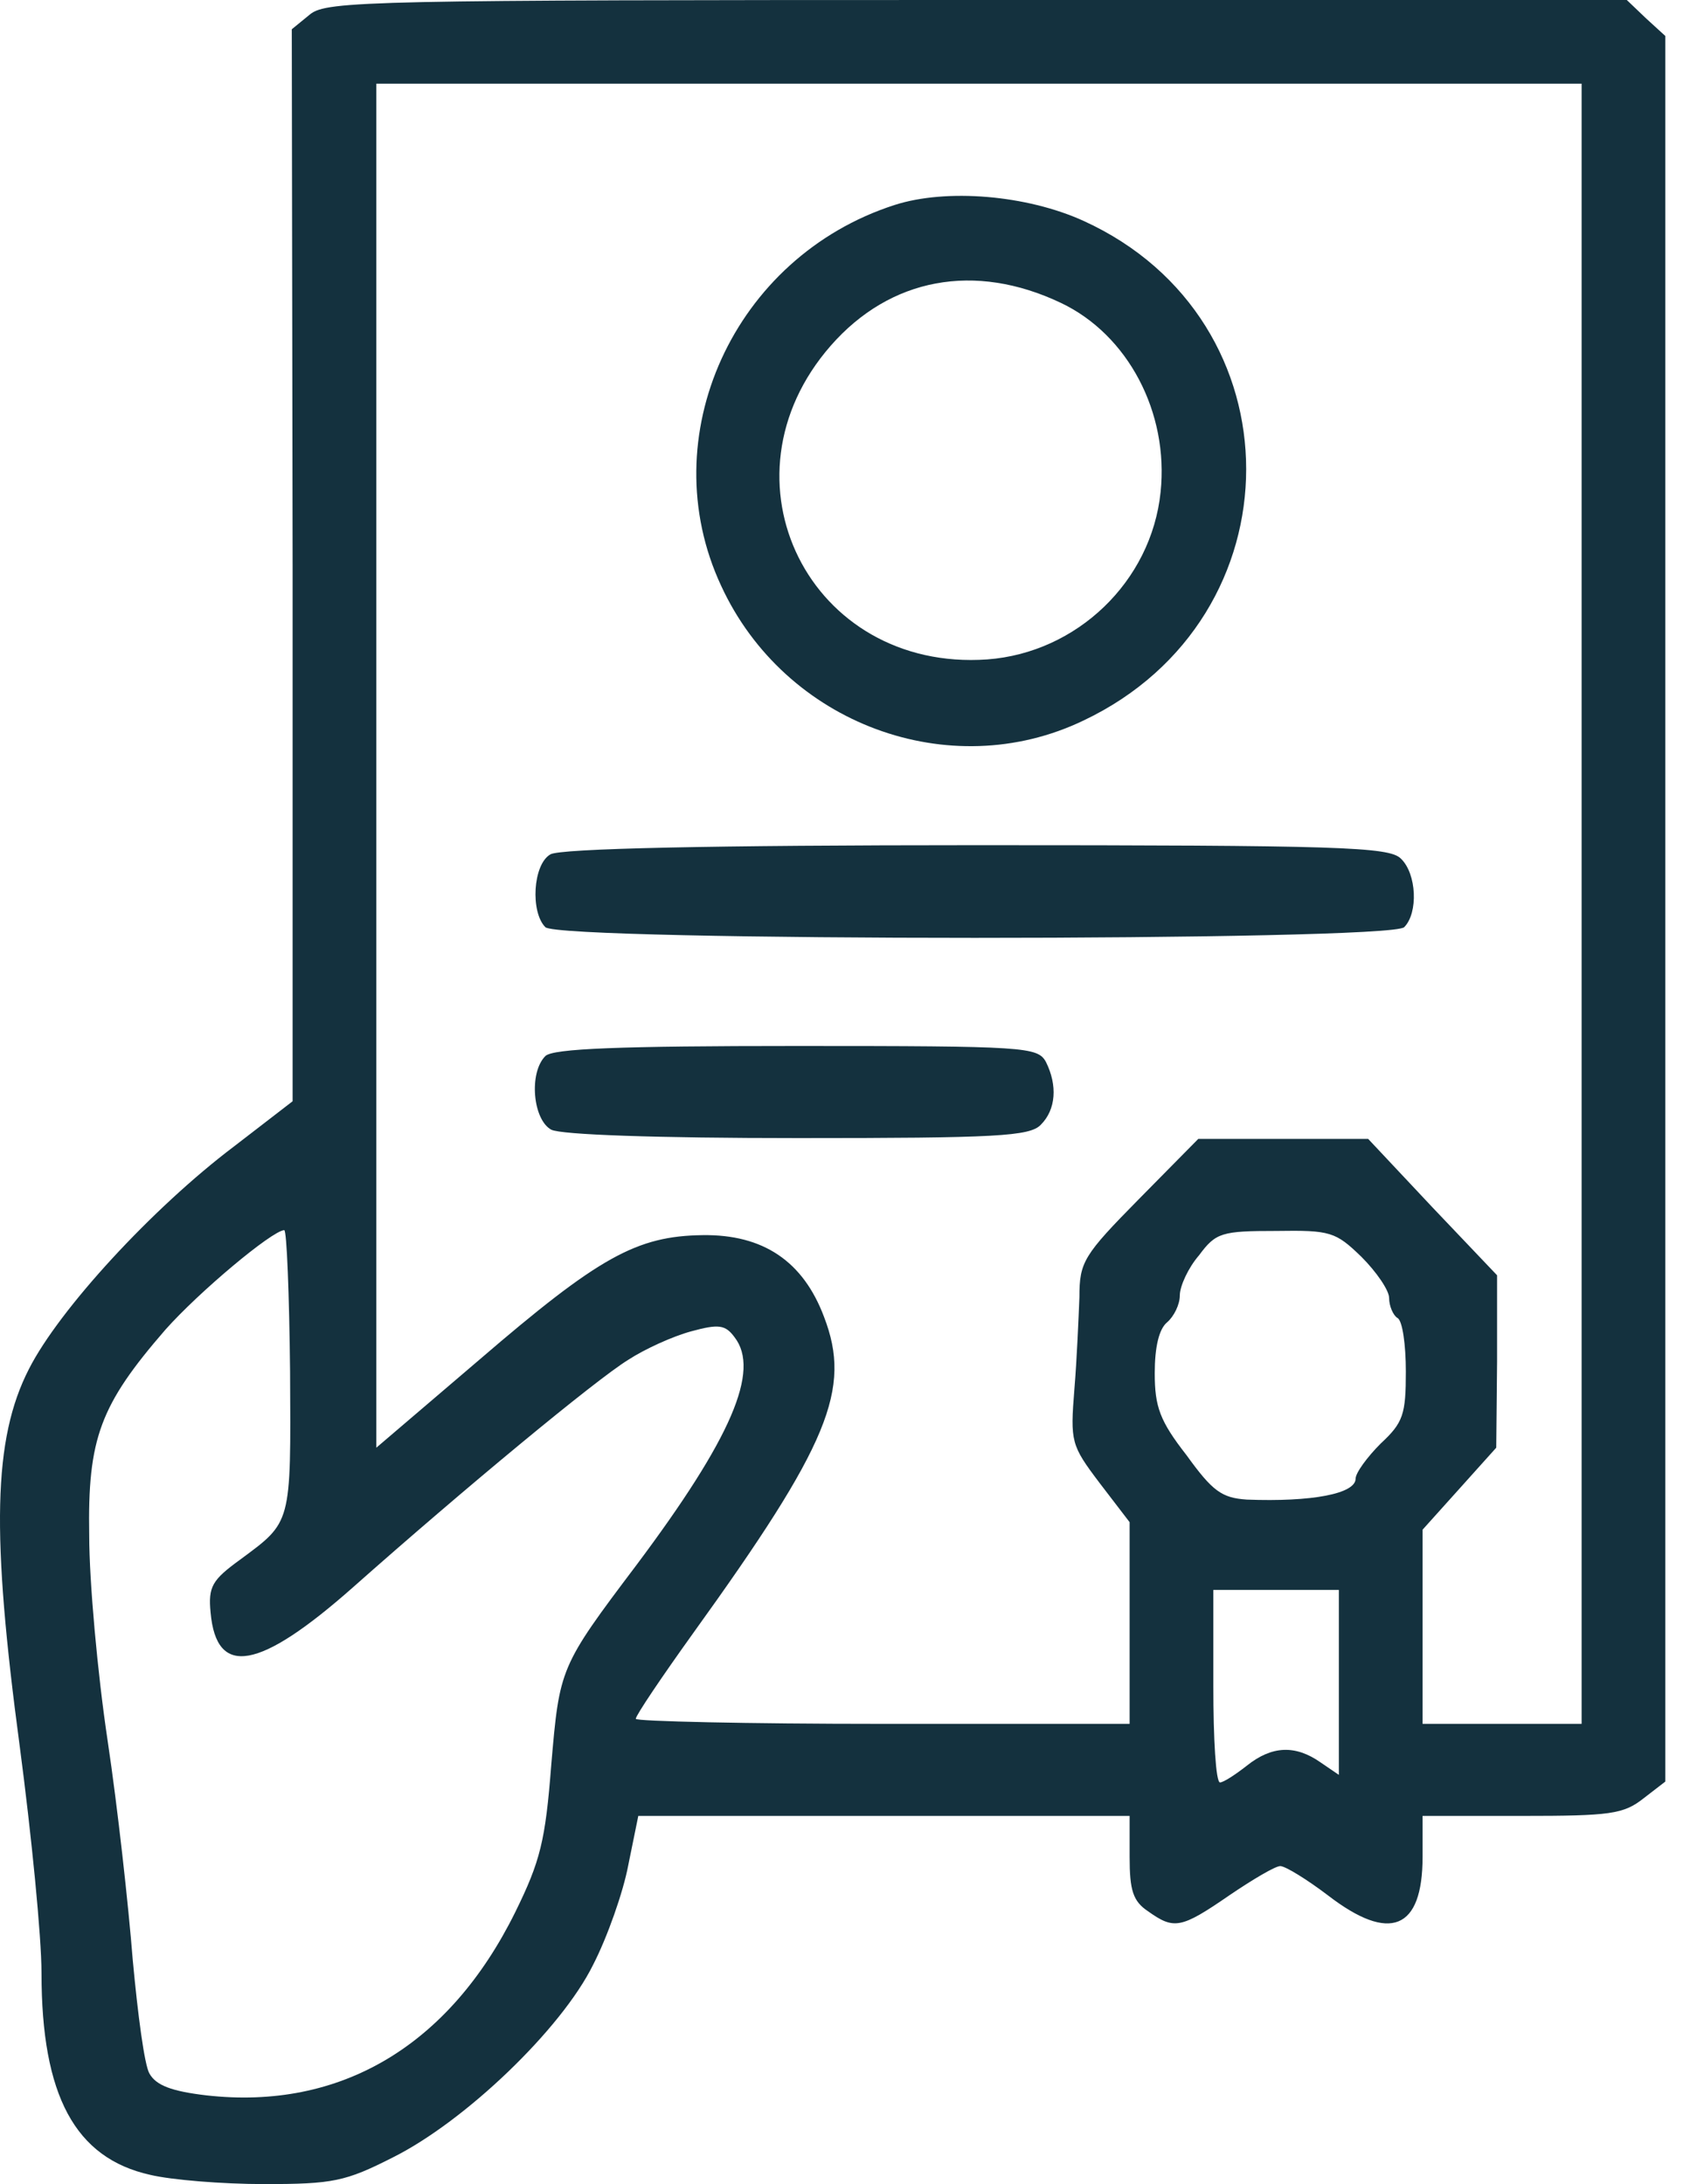 <svg width="39" height="50" viewBox="0 0 39 50" fill="none" xmlns="http://www.w3.org/2000/svg">
<path d="M7.099 0.326L6.678 0.67L6.697 12.931V25.211L5.356 26.245C3.479 27.663 1.352 29.981 0.662 31.341C-0.161 32.95 -0.2 35.115 0.452 39.981C0.72 42.011 0.95 44.33 0.95 45.172C0.95 47.969 1.716 49.406 3.44 49.789C3.919 49.904 5.088 50 6.046 50C7.617 50 7.904 49.943 8.996 49.387C10.643 48.563 12.846 46.456 13.574 44.981C13.9 44.349 14.264 43.314 14.379 42.701L14.609 41.571H20.222H25.854V42.51C25.854 43.276 25.931 43.525 26.276 43.755C26.869 44.176 27.023 44.157 28.134 43.391C28.67 43.027 29.187 42.72 29.302 42.72C29.417 42.72 29.915 43.027 30.394 43.391C31.812 44.483 32.559 44.176 32.559 42.51V41.571H34.839C36.85 41.571 37.157 41.533 37.617 41.169L38.115 40.785V20.805V0.824L37.674 0.421L37.233 1.80677e-06H22.367C8.498 1.80677e-06 7.482 0.019 7.099 0.326ZM36.199 20.69V39.464H34.379H32.559V37.241V35.019L33.402 34.081L34.245 33.142L34.264 31.169V29.195L32.789 27.644L31.314 26.073H29.36H27.425L26.065 27.452C24.8 28.736 24.705 28.889 24.705 29.694C24.686 30.172 24.647 31.111 24.59 31.801C24.494 33.008 24.513 33.084 25.164 33.946L25.854 34.847V37.146V39.464H20.203C17.099 39.464 14.551 39.406 14.551 39.349C14.551 39.272 15.145 38.391 15.873 37.376C18.977 33.065 19.494 31.801 18.862 30.153C18.383 28.87 17.463 28.257 16.084 28.276C14.57 28.295 13.708 28.774 10.969 31.13L8.613 33.142V17.529V1.916H22.406H36.199V20.69ZM6.639 31.398C6.659 34.923 6.678 34.828 5.49 35.709C4.858 36.169 4.762 36.322 4.82 36.916C4.954 38.41 5.931 38.237 8.076 36.341C10.624 34.081 13.632 31.59 14.379 31.13C14.762 30.881 15.394 30.594 15.816 30.479C16.448 30.306 16.601 30.326 16.812 30.613C17.406 31.379 16.735 32.931 14.57 35.824C12.808 38.161 12.808 38.18 12.617 40.402C12.482 42.146 12.367 42.605 11.793 43.774C10.279 46.839 7.789 48.314 4.724 47.969C3.919 47.874 3.574 47.739 3.421 47.471C3.306 47.28 3.153 46.111 3.038 44.866C2.942 43.64 2.693 41.379 2.463 39.847C2.233 38.314 2.042 36.207 2.042 35.153C2.003 32.931 2.291 32.165 3.785 30.441C4.551 29.578 6.218 28.18 6.505 28.161C6.563 28.161 6.62 29.617 6.639 31.398ZM31.161 28.774C31.505 29.119 31.793 29.54 31.793 29.713C31.793 29.904 31.889 30.115 31.984 30.172C32.099 30.23 32.176 30.785 32.176 31.398C32.176 32.376 32.118 32.567 31.601 33.046C31.295 33.352 31.026 33.717 31.026 33.851C31.026 34.195 30.03 34.387 28.536 34.33C27.961 34.291 27.751 34.138 27.157 33.314C26.544 32.529 26.429 32.203 26.429 31.437C26.429 30.843 26.524 30.422 26.716 30.268C26.869 30.134 27.003 29.866 27.003 29.655C27.003 29.444 27.195 29.023 27.444 28.736C27.827 28.218 27.961 28.18 29.206 28.18C30.452 28.161 30.567 28.199 31.161 28.774ZM30.643 38.525V40.632L30.222 40.345C29.647 39.943 29.111 39.962 28.536 40.422C28.268 40.632 28 40.805 27.923 40.805C27.827 40.805 27.77 39.808 27.77 38.602V36.398H29.206H30.643V38.525Z" fill="#14313E"/>
<path d="M20.471 4.694C16.793 5.881 14.915 10 16.505 13.41C17.961 16.571 21.735 17.969 24.8 16.494C29.762 14.138 29.762 7.318 24.8 5.057C23.498 4.464 21.659 4.31 20.471 4.694ZM24.283 6.935C25.816 7.663 26.754 9.444 26.563 11.264C26.352 13.314 24.647 14.943 22.597 15.096C18.536 15.383 16.333 10.977 19.015 7.912C20.375 6.36 22.31 5.996 24.283 6.935Z" fill="#14313E"/>
<path d="M12.597 19.559C12.195 19.789 12.137 20.881 12.482 21.226C12.808 21.552 31.812 21.552 32.138 21.226C32.463 20.9 32.425 20 32.061 19.655C31.793 19.387 30.662 19.349 22.348 19.349C16.294 19.349 12.808 19.425 12.597 19.559Z" fill="#14313E"/>
<path d="M12.482 24.176C12.099 24.559 12.195 25.632 12.617 25.862C12.847 25.977 14.992 26.054 18.268 26.054C22.789 26.054 23.574 26.015 23.823 25.747C24.168 25.402 24.207 24.847 23.938 24.31C23.747 23.966 23.479 23.946 18.23 23.946C14.188 23.946 12.655 24.004 12.482 24.176Z" fill="#14313E"/>
</svg>

